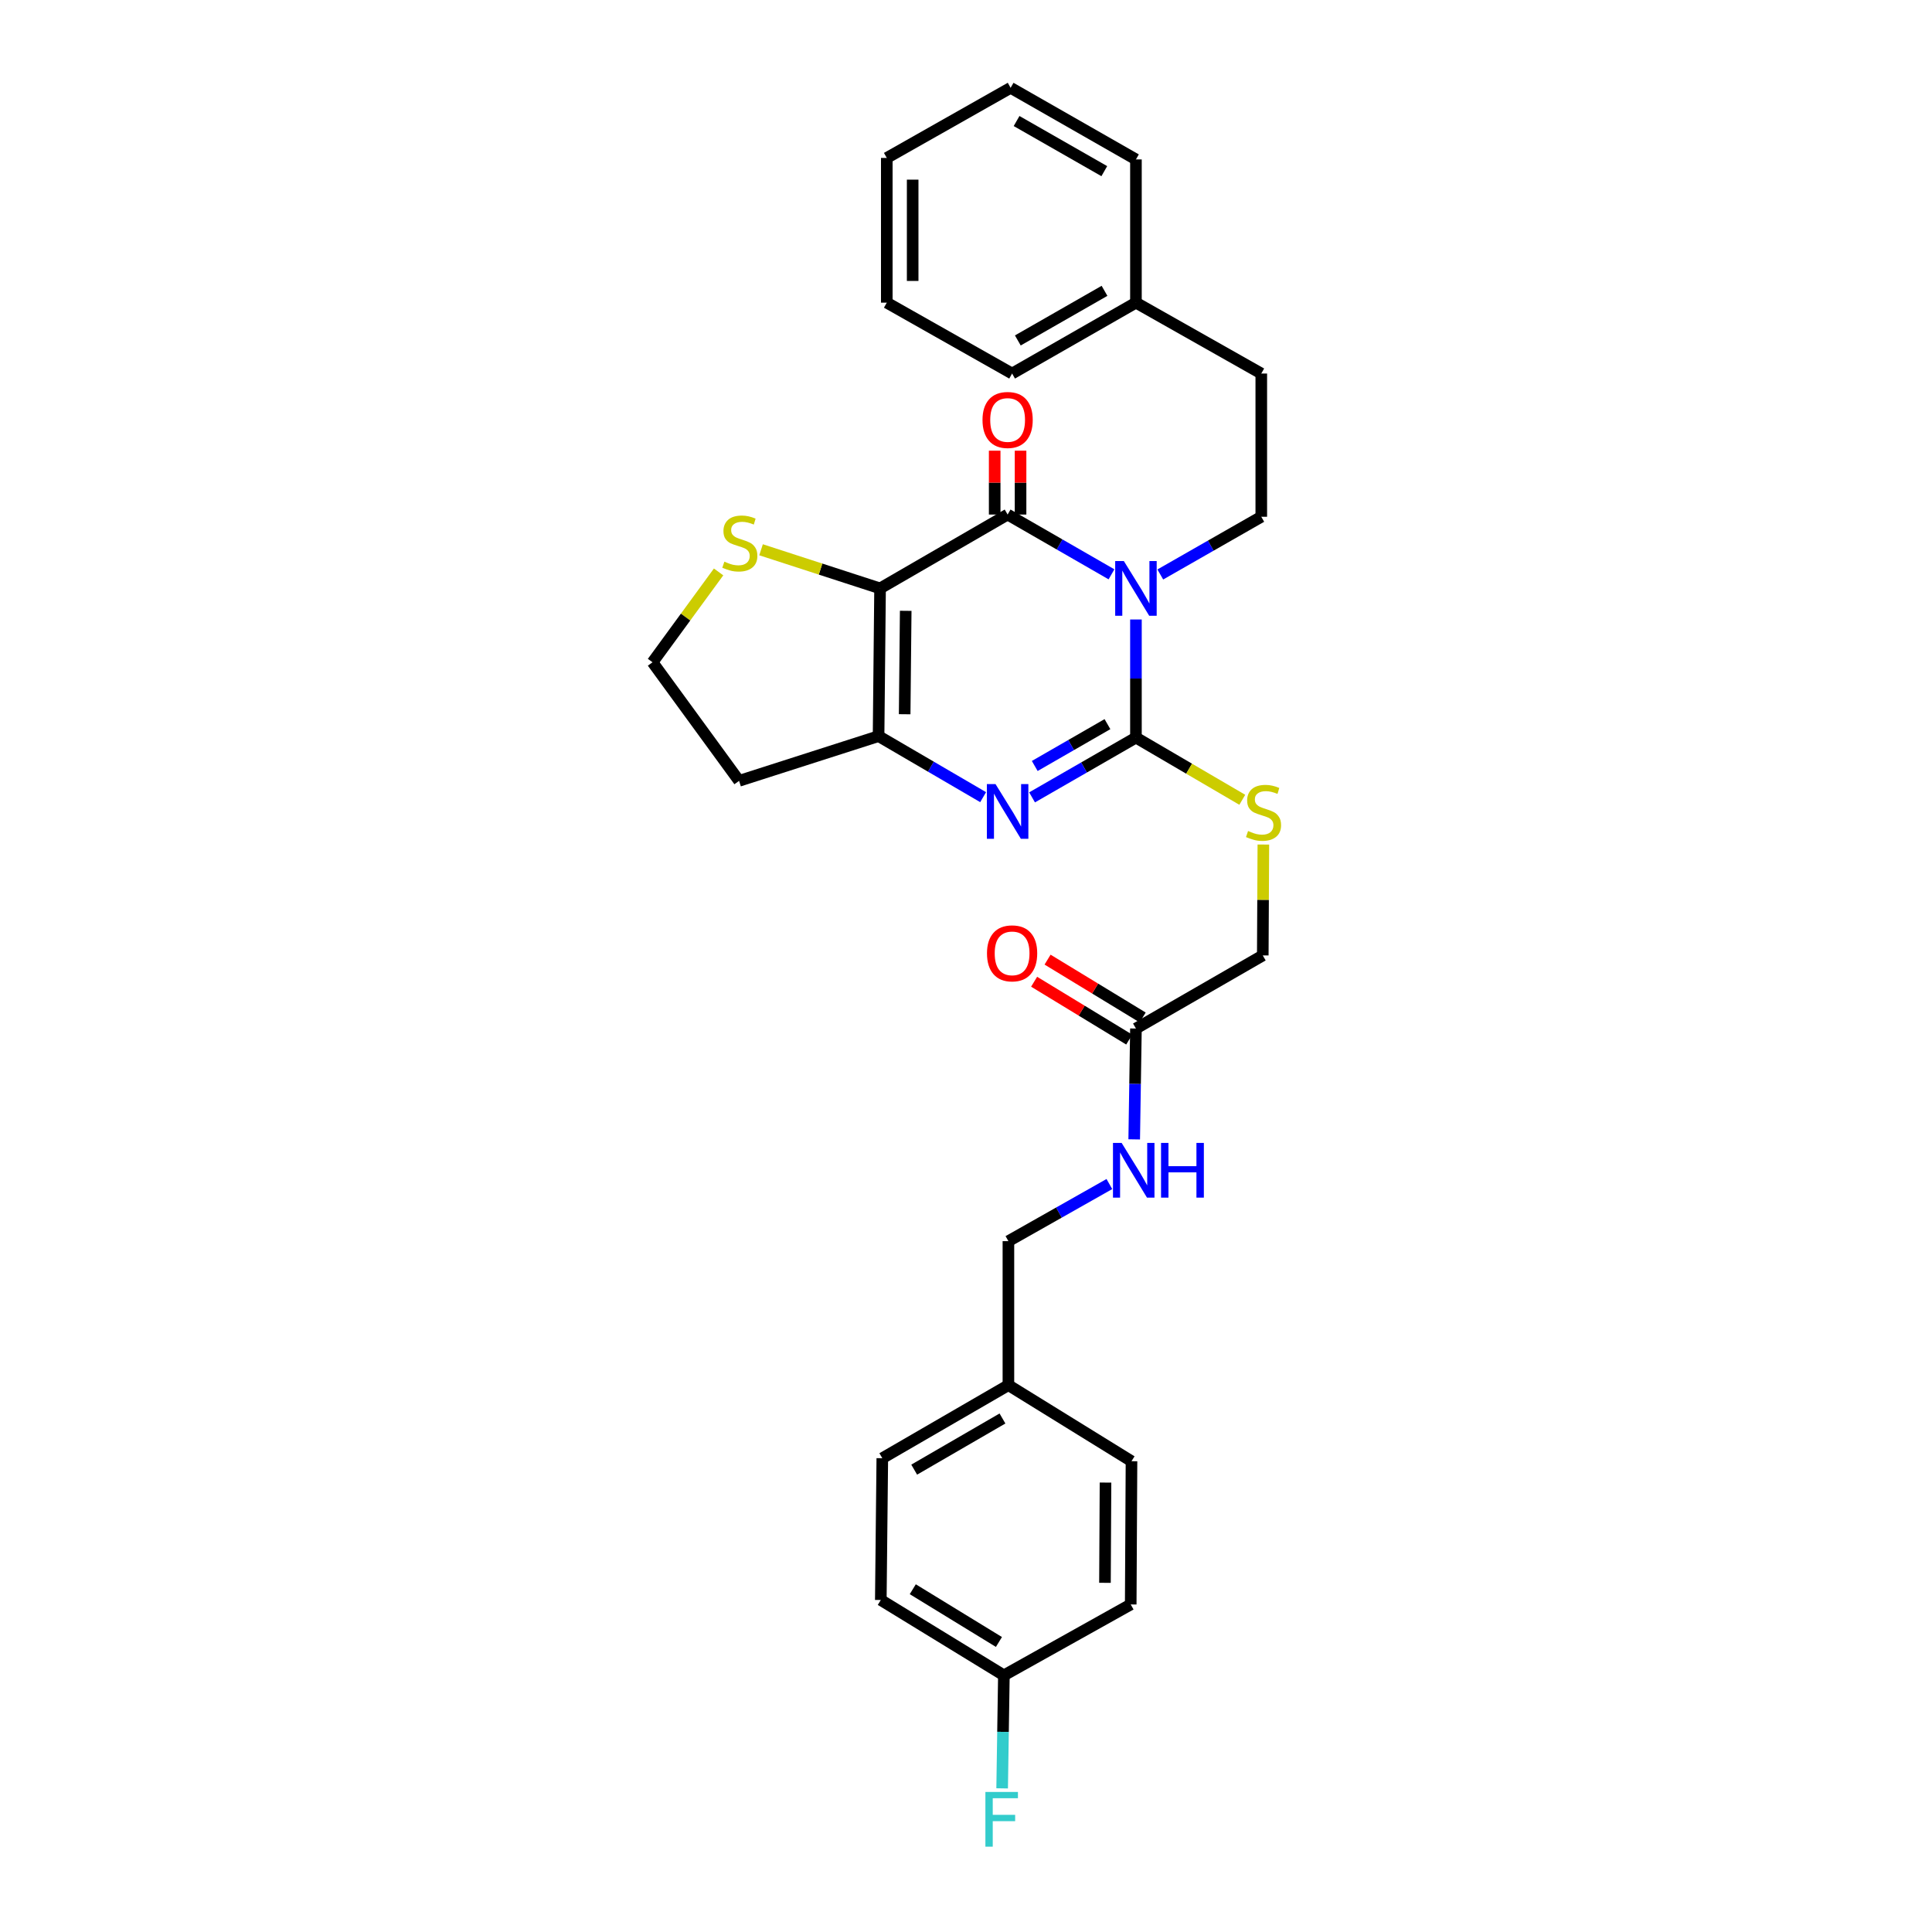 <?xml version='1.0' encoding='iso-8859-1'?>
<svg version='1.1' baseProfile='full'
              xmlns='http://www.w3.org/2000/svg'
                      xmlns:rdkit='http://www.rdkit.org/xml'
                      xmlns:xlink='http://www.w3.org/1999/xlink'
                  xml:space='preserve'
width='1000px' height='1000px' viewBox='0 0 1000 1000'>
<!-- END OF HEADER -->
<rect style='opacity:1.0;fill:#FFFFFF;stroke:none' width='1000' height='1000' x='0' y='0'> </rect>
<path class='bond-0' d='M 587.96,320.647 L 587.96,351.212' style='fill:none;fill-rule:evenodd;stroke:#0000FF;stroke-width:6px;stroke-linecap:butt;stroke-linejoin:miter;stroke-opacity:1' />
<path class='bond-0' d='M 587.96,351.212 L 587.96,381.777' style='fill:none;fill-rule:evenodd;stroke:#000000;stroke-width:6px;stroke-linecap:butt;stroke-linejoin:miter;stroke-opacity:1' />
<path class='bond-2' d='M 575.304,297.272 L 548.423,281.801' style='fill:none;fill-rule:evenodd;stroke:#0000FF;stroke-width:6px;stroke-linecap:butt;stroke-linejoin:miter;stroke-opacity:1' />
<path class='bond-2' d='M 548.423,281.801 L 521.542,266.329' style='fill:none;fill-rule:evenodd;stroke:#000000;stroke-width:6px;stroke-linecap:butt;stroke-linejoin:miter;stroke-opacity:1' />
<path class='bond-5' d='M 600.568,297.35 L 626.703,282.412' style='fill:none;fill-rule:evenodd;stroke:#0000FF;stroke-width:6px;stroke-linecap:butt;stroke-linejoin:miter;stroke-opacity:1' />
<path class='bond-5' d='M 626.703,282.412 L 652.838,267.475' style='fill:none;fill-rule:evenodd;stroke:#000000;stroke-width:6px;stroke-linecap:butt;stroke-linejoin:miter;stroke-opacity:1' />
<path class='bond-3' d='M 587.96,381.777 L 561.079,397.249' style='fill:none;fill-rule:evenodd;stroke:#000000;stroke-width:6px;stroke-linecap:butt;stroke-linejoin:miter;stroke-opacity:1' />
<path class='bond-3' d='M 561.079,397.249 L 534.198,412.72' style='fill:none;fill-rule:evenodd;stroke:#0000FF;stroke-width:6px;stroke-linecap:butt;stroke-linejoin:miter;stroke-opacity:1' />
<path class='bond-3' d='M 573.215,374.812 L 554.398,385.642' style='fill:none;fill-rule:evenodd;stroke:#000000;stroke-width:6px;stroke-linecap:butt;stroke-linejoin:miter;stroke-opacity:1' />
<path class='bond-3' d='M 554.398,385.642 L 535.582,396.472' style='fill:none;fill-rule:evenodd;stroke:#0000FF;stroke-width:6px;stroke-linecap:butt;stroke-linejoin:miter;stroke-opacity:1' />
<path class='bond-7' d='M 587.96,381.777 L 615.483,397.874' style='fill:none;fill-rule:evenodd;stroke:#000000;stroke-width:6px;stroke-linecap:butt;stroke-linejoin:miter;stroke-opacity:1' />
<path class='bond-7' d='M 615.483,397.874 L 643.006,413.97' style='fill:none;fill-rule:evenodd;stroke:#CCCC00;stroke-width:6px;stroke-linecap:butt;stroke-linejoin:miter;stroke-opacity:1' />
<path class='bond-1' d='M 455.518,304.556 L 521.542,266.329' style='fill:none;fill-rule:evenodd;stroke:#000000;stroke-width:6px;stroke-linecap:butt;stroke-linejoin:miter;stroke-opacity:1' />
<path class='bond-4' d='M 455.518,304.556 L 454.745,381.018' style='fill:none;fill-rule:evenodd;stroke:#000000;stroke-width:6px;stroke-linecap:butt;stroke-linejoin:miter;stroke-opacity:1' />
<path class='bond-4' d='M 468.794,316.161 L 468.252,369.685' style='fill:none;fill-rule:evenodd;stroke:#000000;stroke-width:6px;stroke-linecap:butt;stroke-linejoin:miter;stroke-opacity:1' />
<path class='bond-6' d='M 455.518,304.556 L 424.719,294.558' style='fill:none;fill-rule:evenodd;stroke:#000000;stroke-width:6px;stroke-linecap:butt;stroke-linejoin:miter;stroke-opacity:1' />
<path class='bond-6' d='M 424.719,294.558 L 393.921,284.56' style='fill:none;fill-rule:evenodd;stroke:#CCCC00;stroke-width:6px;stroke-linecap:butt;stroke-linejoin:miter;stroke-opacity:1' />
<path class='bond-9' d='M 528.238,266.329 L 528.238,249.803' style='fill:none;fill-rule:evenodd;stroke:#000000;stroke-width:6px;stroke-linecap:butt;stroke-linejoin:miter;stroke-opacity:1' />
<path class='bond-9' d='M 528.238,249.803 L 528.238,233.277' style='fill:none;fill-rule:evenodd;stroke:#FF0000;stroke-width:6px;stroke-linecap:butt;stroke-linejoin:miter;stroke-opacity:1' />
<path class='bond-9' d='M 514.846,266.329 L 514.846,249.803' style='fill:none;fill-rule:evenodd;stroke:#000000;stroke-width:6px;stroke-linecap:butt;stroke-linejoin:miter;stroke-opacity:1' />
<path class='bond-9' d='M 514.846,249.803 L 514.846,233.277' style='fill:none;fill-rule:evenodd;stroke:#FF0000;stroke-width:6px;stroke-linecap:butt;stroke-linejoin:miter;stroke-opacity:1' />
<path class='bond-30' d='M 508.868,412.608 L 481.806,396.813' style='fill:none;fill-rule:evenodd;stroke:#0000FF;stroke-width:6px;stroke-linecap:butt;stroke-linejoin:miter;stroke-opacity:1' />
<path class='bond-30' d='M 481.806,396.813 L 454.745,381.018' style='fill:none;fill-rule:evenodd;stroke:#000000;stroke-width:6px;stroke-linecap:butt;stroke-linejoin:miter;stroke-opacity:1' />
<path class='bond-11' d='M 454.745,381.018 L 382.546,404.165' style='fill:none;fill-rule:evenodd;stroke:#000000;stroke-width:6px;stroke-linecap:butt;stroke-linejoin:miter;stroke-opacity:1' />
<path class='bond-15' d='M 652.838,267.475 L 652.838,193.342' style='fill:none;fill-rule:evenodd;stroke:#000000;stroke-width:6px;stroke-linecap:butt;stroke-linejoin:miter;stroke-opacity:1' />
<path class='bond-14' d='M 371.939,296.03 L 354.844,319.41' style='fill:none;fill-rule:evenodd;stroke:#CCCC00;stroke-width:6px;stroke-linecap:butt;stroke-linejoin:miter;stroke-opacity:1' />
<path class='bond-14' d='M 354.844,319.41 L 337.749,342.791' style='fill:none;fill-rule:evenodd;stroke:#000000;stroke-width:6px;stroke-linecap:butt;stroke-linejoin:miter;stroke-opacity:1' />
<path class='bond-13' d='M 653.911,437.132 L 653.761,465.832' style='fill:none;fill-rule:evenodd;stroke:#CCCC00;stroke-width:6px;stroke-linecap:butt;stroke-linejoin:miter;stroke-opacity:1' />
<path class='bond-13' d='M 653.761,465.832 L 653.611,494.532' style='fill:none;fill-rule:evenodd;stroke:#000000;stroke-width:6px;stroke-linecap:butt;stroke-linejoin:miter;stroke-opacity:1' />
<path class='bond-8' d='M 587.96,532.365 L 653.611,494.532' style='fill:none;fill-rule:evenodd;stroke:#000000;stroke-width:6px;stroke-linecap:butt;stroke-linejoin:miter;stroke-opacity:1' />
<path class='bond-10' d='M 587.96,532.365 L 587.512,561.051' style='fill:none;fill-rule:evenodd;stroke:#000000;stroke-width:6px;stroke-linecap:butt;stroke-linejoin:miter;stroke-opacity:1' />
<path class='bond-10' d='M 587.512,561.051 L 587.064,589.738' style='fill:none;fill-rule:evenodd;stroke:#0000FF;stroke-width:6px;stroke-linecap:butt;stroke-linejoin:miter;stroke-opacity:1' />
<path class='bond-12' d='M 591.44,526.644 L 566.83,511.672' style='fill:none;fill-rule:evenodd;stroke:#000000;stroke-width:6px;stroke-linecap:butt;stroke-linejoin:miter;stroke-opacity:1' />
<path class='bond-12' d='M 566.83,511.672 L 542.219,496.701' style='fill:none;fill-rule:evenodd;stroke:#FF0000;stroke-width:6px;stroke-linecap:butt;stroke-linejoin:miter;stroke-opacity:1' />
<path class='bond-12' d='M 584.48,538.086 L 559.869,523.114' style='fill:none;fill-rule:evenodd;stroke:#000000;stroke-width:6px;stroke-linecap:butt;stroke-linejoin:miter;stroke-opacity:1' />
<path class='bond-12' d='M 559.869,523.114 L 535.259,508.142' style='fill:none;fill-rule:evenodd;stroke:#FF0000;stroke-width:6px;stroke-linecap:butt;stroke-linejoin:miter;stroke-opacity:1' />
<path class='bond-16' d='M 574.211,612.86 L 548.081,627.64' style='fill:none;fill-rule:evenodd;stroke:#0000FF;stroke-width:6px;stroke-linecap:butt;stroke-linejoin:miter;stroke-opacity:1' />
<path class='bond-16' d='M 548.081,627.64 L 521.951,642.419' style='fill:none;fill-rule:evenodd;stroke:#000000;stroke-width:6px;stroke-linecap:butt;stroke-linejoin:miter;stroke-opacity:1' />
<path class='bond-31' d='M 382.546,404.165 L 337.749,342.791' style='fill:none;fill-rule:evenodd;stroke:#000000;stroke-width:6px;stroke-linecap:butt;stroke-linejoin:miter;stroke-opacity:1' />
<path class='bond-24' d='M 652.838,193.342 L 587.96,156.654' style='fill:none;fill-rule:evenodd;stroke:#000000;stroke-width:6px;stroke-linecap:butt;stroke-linejoin:miter;stroke-opacity:1' />
<path class='bond-18' d='M 521.951,642.419 L 521.951,716.947' style='fill:none;fill-rule:evenodd;stroke:#000000;stroke-width:6px;stroke-linecap:butt;stroke-linejoin:miter;stroke-opacity:1' />
<path class='bond-17' d='M 519.607,867.155 L 455.905,828.154' style='fill:none;fill-rule:evenodd;stroke:#000000;stroke-width:6px;stroke-linecap:butt;stroke-linejoin:miter;stroke-opacity:1' />
<path class='bond-17' d='M 517.045,849.883 L 472.453,822.583' style='fill:none;fill-rule:evenodd;stroke:#000000;stroke-width:6px;stroke-linecap:butt;stroke-linejoin:miter;stroke-opacity:1' />
<path class='bond-19' d='M 519.607,867.155 L 519.158,896.404' style='fill:none;fill-rule:evenodd;stroke:#000000;stroke-width:6px;stroke-linecap:butt;stroke-linejoin:miter;stroke-opacity:1' />
<path class='bond-19' d='M 519.158,896.404 L 518.708,925.652' style='fill:none;fill-rule:evenodd;stroke:#33CCCC;stroke-width:6px;stroke-linecap:butt;stroke-linejoin:miter;stroke-opacity:1' />
<path class='bond-33' d='M 519.607,867.155 L 585.259,830.461' style='fill:none;fill-rule:evenodd;stroke:#000000;stroke-width:6px;stroke-linecap:butt;stroke-linejoin:miter;stroke-opacity:1' />
<path class='bond-22' d='M 521.951,716.947 L 585.661,756.327' style='fill:none;fill-rule:evenodd;stroke:#000000;stroke-width:6px;stroke-linecap:butt;stroke-linejoin:miter;stroke-opacity:1' />
<path class='bond-23' d='M 521.951,716.947 L 456.679,754.772' style='fill:none;fill-rule:evenodd;stroke:#000000;stroke-width:6px;stroke-linecap:butt;stroke-linejoin:miter;stroke-opacity:1' />
<path class='bond-23' d='M 518.875,734.208 L 473.185,760.686' style='fill:none;fill-rule:evenodd;stroke:#000000;stroke-width:6px;stroke-linecap:butt;stroke-linejoin:miter;stroke-opacity:1' />
<path class='bond-20' d='M 585.259,830.461 L 585.661,756.327' style='fill:none;fill-rule:evenodd;stroke:#000000;stroke-width:6px;stroke-linecap:butt;stroke-linejoin:miter;stroke-opacity:1' />
<path class='bond-20' d='M 571.927,819.268 L 572.209,767.375' style='fill:none;fill-rule:evenodd;stroke:#000000;stroke-width:6px;stroke-linecap:butt;stroke-linejoin:miter;stroke-opacity:1' />
<path class='bond-21' d='M 455.905,828.154 L 456.679,754.772' style='fill:none;fill-rule:evenodd;stroke:#000000;stroke-width:6px;stroke-linecap:butt;stroke-linejoin:miter;stroke-opacity:1' />
<path class='bond-25' d='M 587.96,156.654 L 523.863,193.342' style='fill:none;fill-rule:evenodd;stroke:#000000;stroke-width:6px;stroke-linecap:butt;stroke-linejoin:miter;stroke-opacity:1' />
<path class='bond-25' d='M 571.693,150.535 L 526.825,176.216' style='fill:none;fill-rule:evenodd;stroke:#000000;stroke-width:6px;stroke-linecap:butt;stroke-linejoin:miter;stroke-opacity:1' />
<path class='bond-26' d='M 587.96,156.654 L 587.96,82.521' style='fill:none;fill-rule:evenodd;stroke:#000000;stroke-width:6px;stroke-linecap:butt;stroke-linejoin:miter;stroke-opacity:1' />
<path class='bond-28' d='M 523.863,193.342 L 459,156.654' style='fill:none;fill-rule:evenodd;stroke:#000000;stroke-width:6px;stroke-linecap:butt;stroke-linejoin:miter;stroke-opacity:1' />
<path class='bond-27' d='M 587.96,82.521 L 523.097,45.455' style='fill:none;fill-rule:evenodd;stroke:#000000;stroke-width:6px;stroke-linecap:butt;stroke-linejoin:miter;stroke-opacity:1' />
<path class='bond-27' d='M 571.586,88.589 L 526.182,62.642' style='fill:none;fill-rule:evenodd;stroke:#000000;stroke-width:6px;stroke-linecap:butt;stroke-linejoin:miter;stroke-opacity:1' />
<path class='bond-29' d='M 523.097,45.455 L 459,81.747' style='fill:none;fill-rule:evenodd;stroke:#000000;stroke-width:6px;stroke-linecap:butt;stroke-linejoin:miter;stroke-opacity:1' />
<path class='bond-32' d='M 459,156.654 L 459,81.747' style='fill:none;fill-rule:evenodd;stroke:#000000;stroke-width:6px;stroke-linecap:butt;stroke-linejoin:miter;stroke-opacity:1' />
<path class='bond-32' d='M 472.393,145.418 L 472.393,92.984' style='fill:none;fill-rule:evenodd;stroke:#000000;stroke-width:6px;stroke-linecap:butt;stroke-linejoin:miter;stroke-opacity:1' />
<path  class='atom-0' d='M 581.7 290.396
L 590.98 305.396
Q 591.9 306.876, 593.38 309.556
Q 594.86 312.236, 594.94 312.396
L 594.94 290.396
L 598.7 290.396
L 598.7 318.716
L 594.82 318.716
L 584.86 302.316
Q 583.7 300.396, 582.46 298.196
Q 581.26 295.996, 580.9 295.316
L 580.9 318.716
L 577.22 318.716
L 577.22 290.396
L 581.7 290.396
' fill='#0000FF'/>
<path  class='atom-4' d='M 515.282 405.845
L 524.562 420.845
Q 525.482 422.325, 526.962 425.005
Q 528.442 427.685, 528.522 427.845
L 528.522 405.845
L 532.282 405.845
L 532.282 434.165
L 528.402 434.165
L 518.442 417.765
Q 517.282 415.845, 516.042 413.645
Q 514.842 411.445, 514.482 410.765
L 514.482 434.165
L 510.802 434.165
L 510.802 405.845
L 515.282 405.845
' fill='#0000FF'/>
<path  class='atom-7' d='M 374.933 290.714
Q 375.253 290.834, 376.573 291.394
Q 377.893 291.954, 379.333 292.314
Q 380.813 292.634, 382.253 292.634
Q 384.933 292.634, 386.493 291.354
Q 388.053 290.034, 388.053 287.754
Q 388.053 286.194, 387.253 285.234
Q 386.493 284.274, 385.293 283.754
Q 384.093 283.234, 382.093 282.634
Q 379.573 281.874, 378.053 281.154
Q 376.573 280.434, 375.493 278.914
Q 374.453 277.394, 374.453 274.834
Q 374.453 271.274, 376.853 269.074
Q 379.293 266.874, 384.093 266.874
Q 387.373 266.874, 391.093 268.434
L 390.173 271.514
Q 386.773 270.114, 384.213 270.114
Q 381.453 270.114, 379.933 271.274
Q 378.413 272.394, 378.453 274.354
Q 378.453 275.874, 379.213 276.794
Q 380.013 277.714, 381.133 278.234
Q 382.293 278.754, 384.213 279.354
Q 386.773 280.154, 388.293 280.954
Q 389.813 281.754, 390.893 283.394
Q 392.013 284.994, 392.013 287.754
Q 392.013 291.674, 389.373 293.794
Q 386.773 295.874, 382.413 295.874
Q 379.893 295.874, 377.973 295.314
Q 376.093 294.794, 373.853 293.874
L 374.933 290.714
' fill='#CCCC00'/>
<path  class='atom-8' d='M 645.998 430.119
Q 646.318 430.239, 647.638 430.799
Q 648.958 431.359, 650.398 431.719
Q 651.878 432.039, 653.318 432.039
Q 655.998 432.039, 657.558 430.759
Q 659.118 429.439, 659.118 427.159
Q 659.118 425.599, 658.318 424.639
Q 657.558 423.679, 656.358 423.159
Q 655.158 422.639, 653.158 422.039
Q 650.638 421.279, 649.118 420.559
Q 647.638 419.839, 646.558 418.319
Q 645.518 416.799, 645.518 414.239
Q 645.518 410.679, 647.918 408.479
Q 650.358 406.279, 655.158 406.279
Q 658.438 406.279, 662.158 407.839
L 661.238 410.919
Q 657.838 409.519, 655.278 409.519
Q 652.518 409.519, 650.998 410.679
Q 649.478 411.799, 649.518 413.759
Q 649.518 415.279, 650.278 416.199
Q 651.078 417.119, 652.198 417.639
Q 653.358 418.159, 655.278 418.759
Q 657.838 419.559, 659.358 420.359
Q 660.878 421.159, 661.958 422.799
Q 663.078 424.399, 663.078 427.159
Q 663.078 431.079, 660.438 433.199
Q 657.838 435.279, 653.478 435.279
Q 650.958 435.279, 649.038 434.719
Q 647.158 434.199, 644.918 433.279
L 645.998 430.119
' fill='#CCCC00'/>
<path  class='atom-10' d='M 508.542 217.371
Q 508.542 210.571, 511.902 206.771
Q 515.262 202.971, 521.542 202.971
Q 527.822 202.971, 531.182 206.771
Q 534.542 210.571, 534.542 217.371
Q 534.542 224.251, 531.142 228.171
Q 527.742 232.051, 521.542 232.051
Q 515.302 232.051, 511.902 228.171
Q 508.542 224.291, 508.542 217.371
M 521.542 228.851
Q 525.862 228.851, 528.182 225.971
Q 530.542 223.051, 530.542 217.371
Q 530.542 211.811, 528.182 209.011
Q 525.862 206.171, 521.542 206.171
Q 517.222 206.171, 514.862 208.971
Q 512.542 211.771, 512.542 217.371
Q 512.542 223.091, 514.862 225.971
Q 517.222 228.851, 521.542 228.851
' fill='#FF0000'/>
<path  class='atom-11' d='M 580.554 591.572
L 589.834 606.572
Q 590.754 608.052, 592.234 610.732
Q 593.714 613.412, 593.794 613.572
L 593.794 591.572
L 597.554 591.572
L 597.554 619.892
L 593.674 619.892
L 583.714 603.492
Q 582.554 601.572, 581.314 599.372
Q 580.114 597.172, 579.754 596.492
L 579.754 619.892
L 576.074 619.892
L 576.074 591.572
L 580.554 591.572
' fill='#0000FF'/>
<path  class='atom-11' d='M 600.954 591.572
L 604.794 591.572
L 604.794 603.612
L 619.274 603.612
L 619.274 591.572
L 623.114 591.572
L 623.114 619.892
L 619.274 619.892
L 619.274 606.812
L 604.794 606.812
L 604.794 619.892
L 600.954 619.892
L 600.954 591.572
' fill='#0000FF'/>
<path  class='atom-13' d='M 510.863 493.451
Q 510.863 486.651, 514.223 482.851
Q 517.583 479.051, 523.863 479.051
Q 530.143 479.051, 533.503 482.851
Q 536.863 486.651, 536.863 493.451
Q 536.863 500.331, 533.463 504.251
Q 530.063 508.131, 523.863 508.131
Q 517.623 508.131, 514.223 504.251
Q 510.863 500.371, 510.863 493.451
M 523.863 504.931
Q 528.183 504.931, 530.503 502.051
Q 532.863 499.131, 532.863 493.451
Q 532.863 487.891, 530.503 485.091
Q 528.183 482.251, 523.863 482.251
Q 519.543 482.251, 517.183 485.051
Q 514.863 487.851, 514.863 493.451
Q 514.863 499.171, 517.183 502.051
Q 519.543 504.931, 523.863 504.931
' fill='#FF0000'/>
<path  class='atom-20' d='M 510.042 927.515
L 526.882 927.515
L 526.882 930.755
L 513.842 930.755
L 513.842 939.355
L 525.442 939.355
L 525.442 942.635
L 513.842 942.635
L 513.842 955.835
L 510.042 955.835
L 510.042 927.515
' fill='#33CCCC'/>
</svg>
